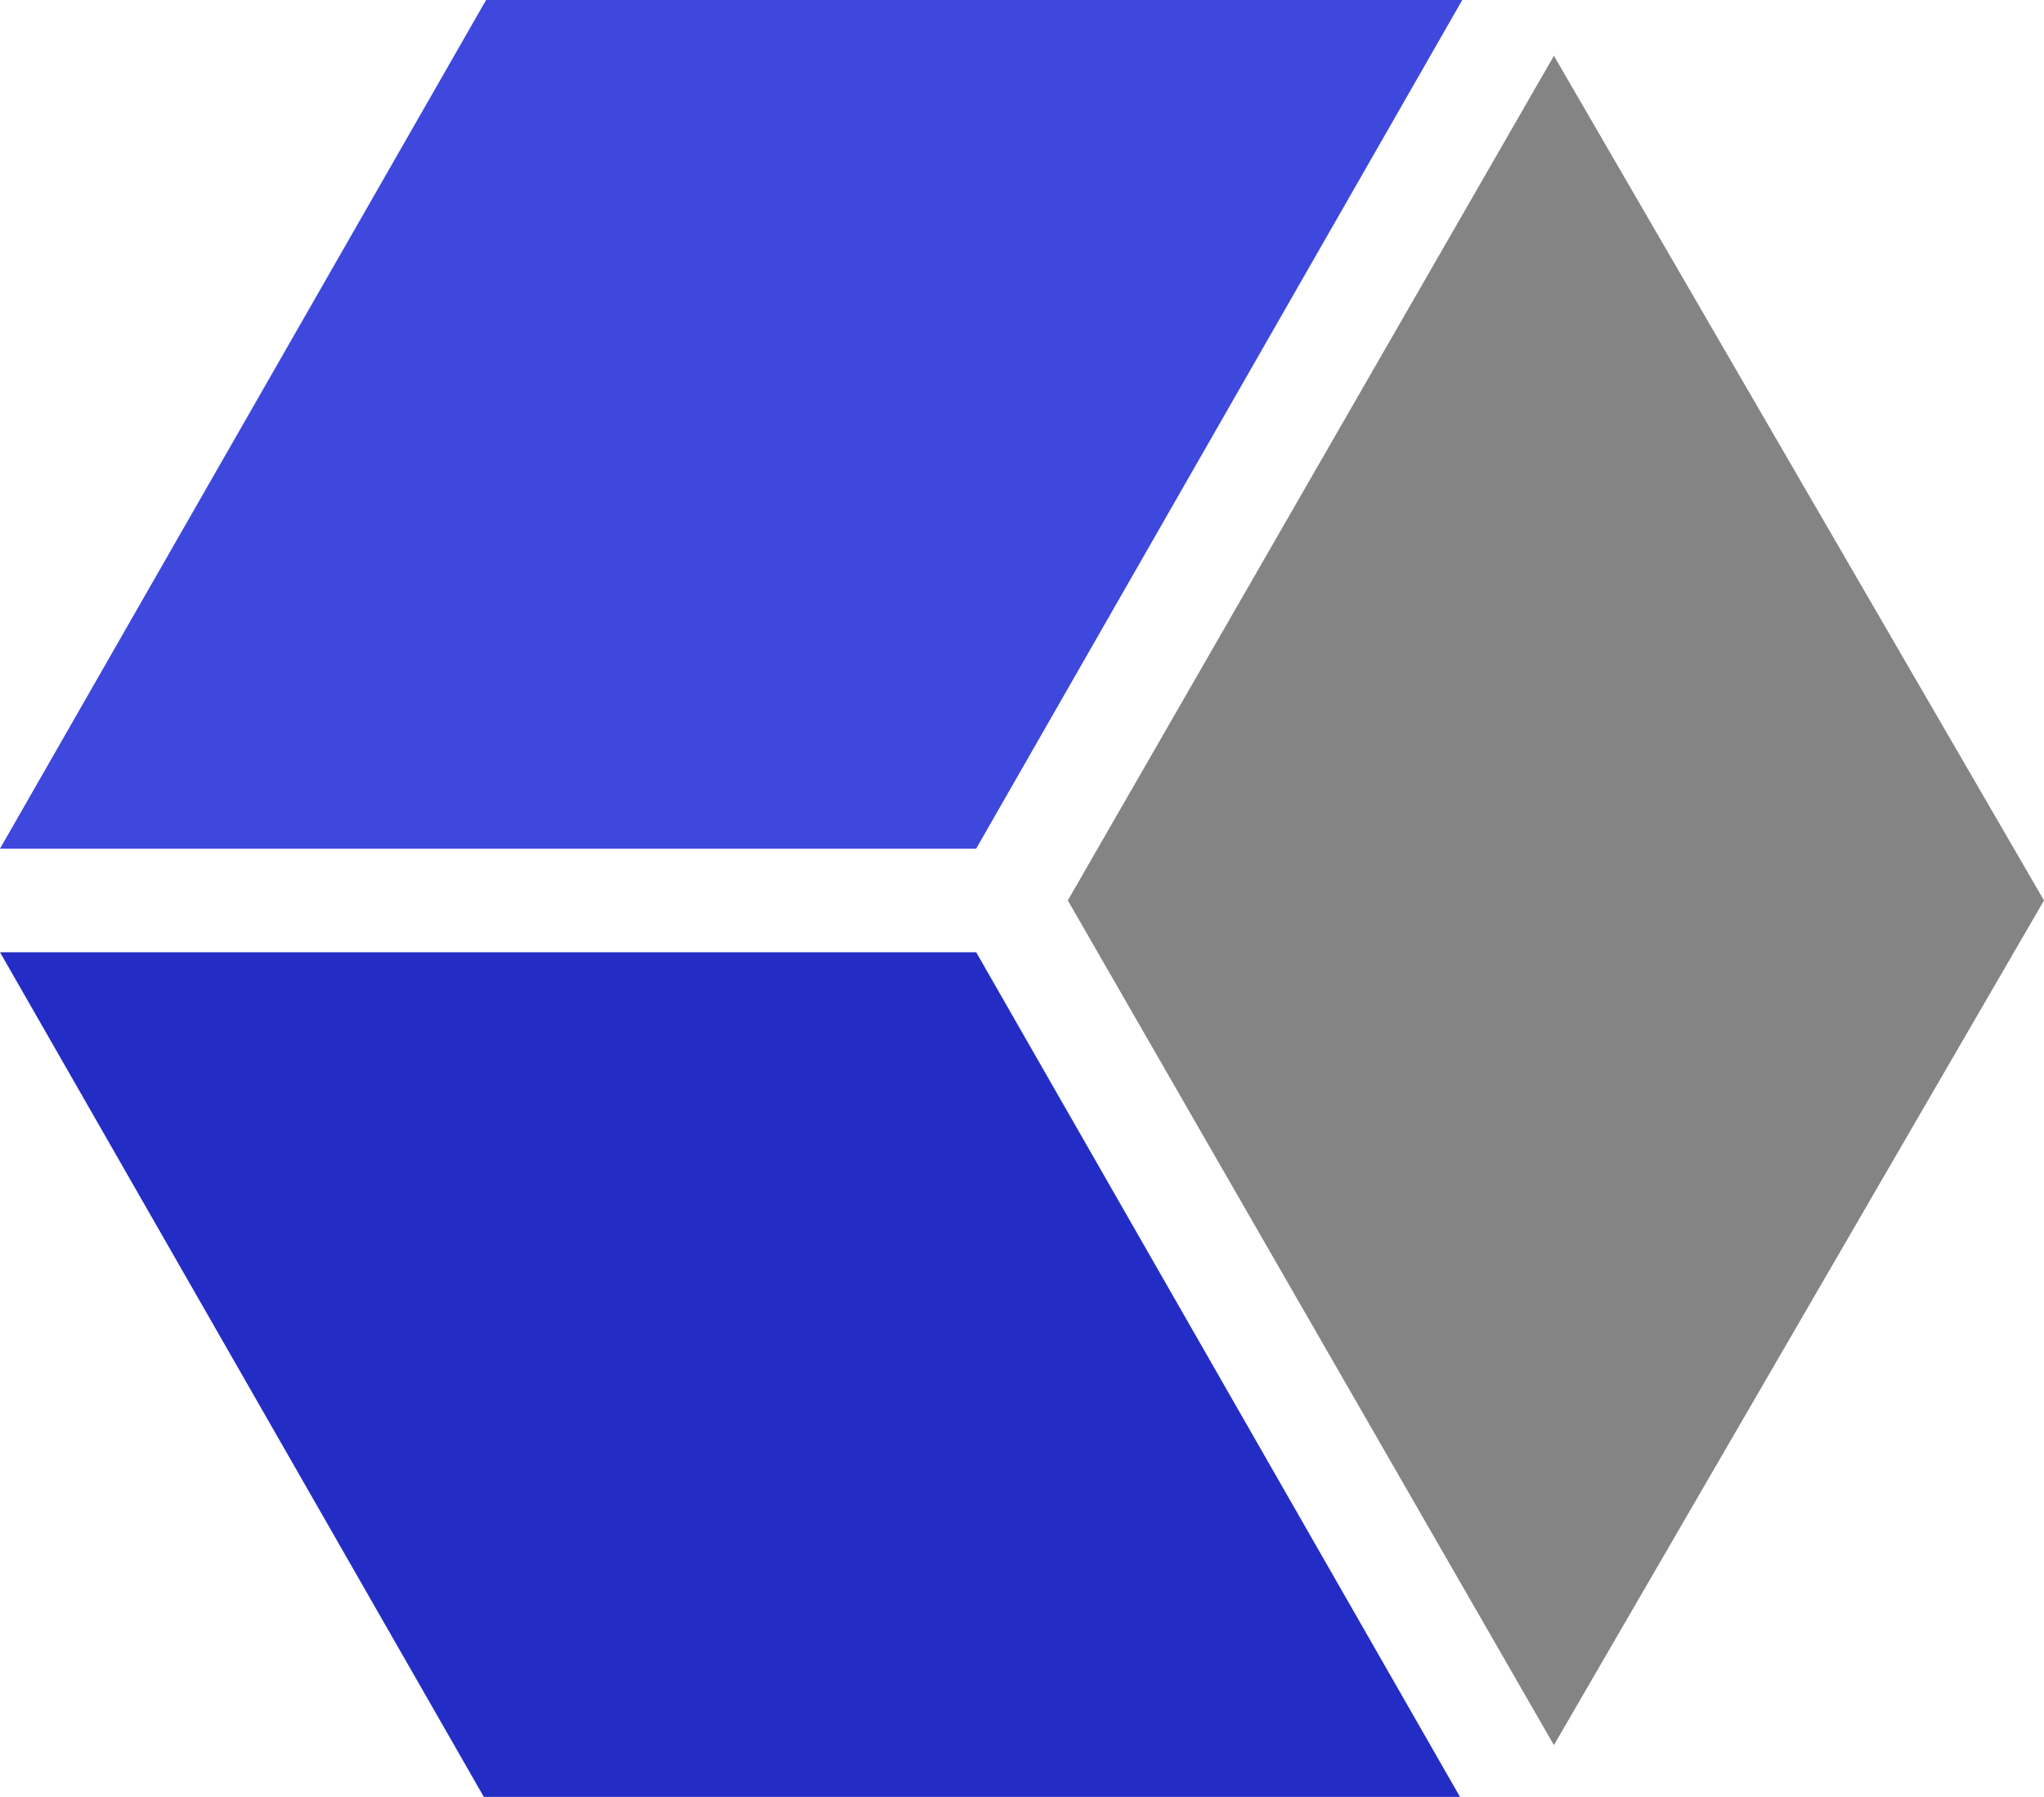 <?xml version="1.0" encoding="utf-8"?>
<!DOCTYPE svg PUBLIC "-//W3C//DTD SVG 1.1//EN" "http://www.w3.org/Graphics/SVG/1.1/DTD/svg11.dtd">
<svg version="1.1"
     id="Layer_1"
     xmlns="http://www.w3.org/2000/svg"
     xmlns:xlink="http://www.w3.org/1999/xlink"
     viewBox="0 107.4 51.3 45.1"
     xml:space="preserve">
<g id="paro-software-logo-secondary">
	<polygon id="Fill-1" fill="#3E48DD" points="12.2,107.4 0,128.7 24.5,128.7 36.7,107.4"/>
    <polygon id="Fill-2" fill="#848484" points="39,108.8 26.8,130 39,151.2 51.3,130"/>
    <polygon id="Fill-3" fill="#232DC5" points="0,131.3 12.2,152.6 36.7,152.6 24.5,131.3"/>
</g>
</svg>

